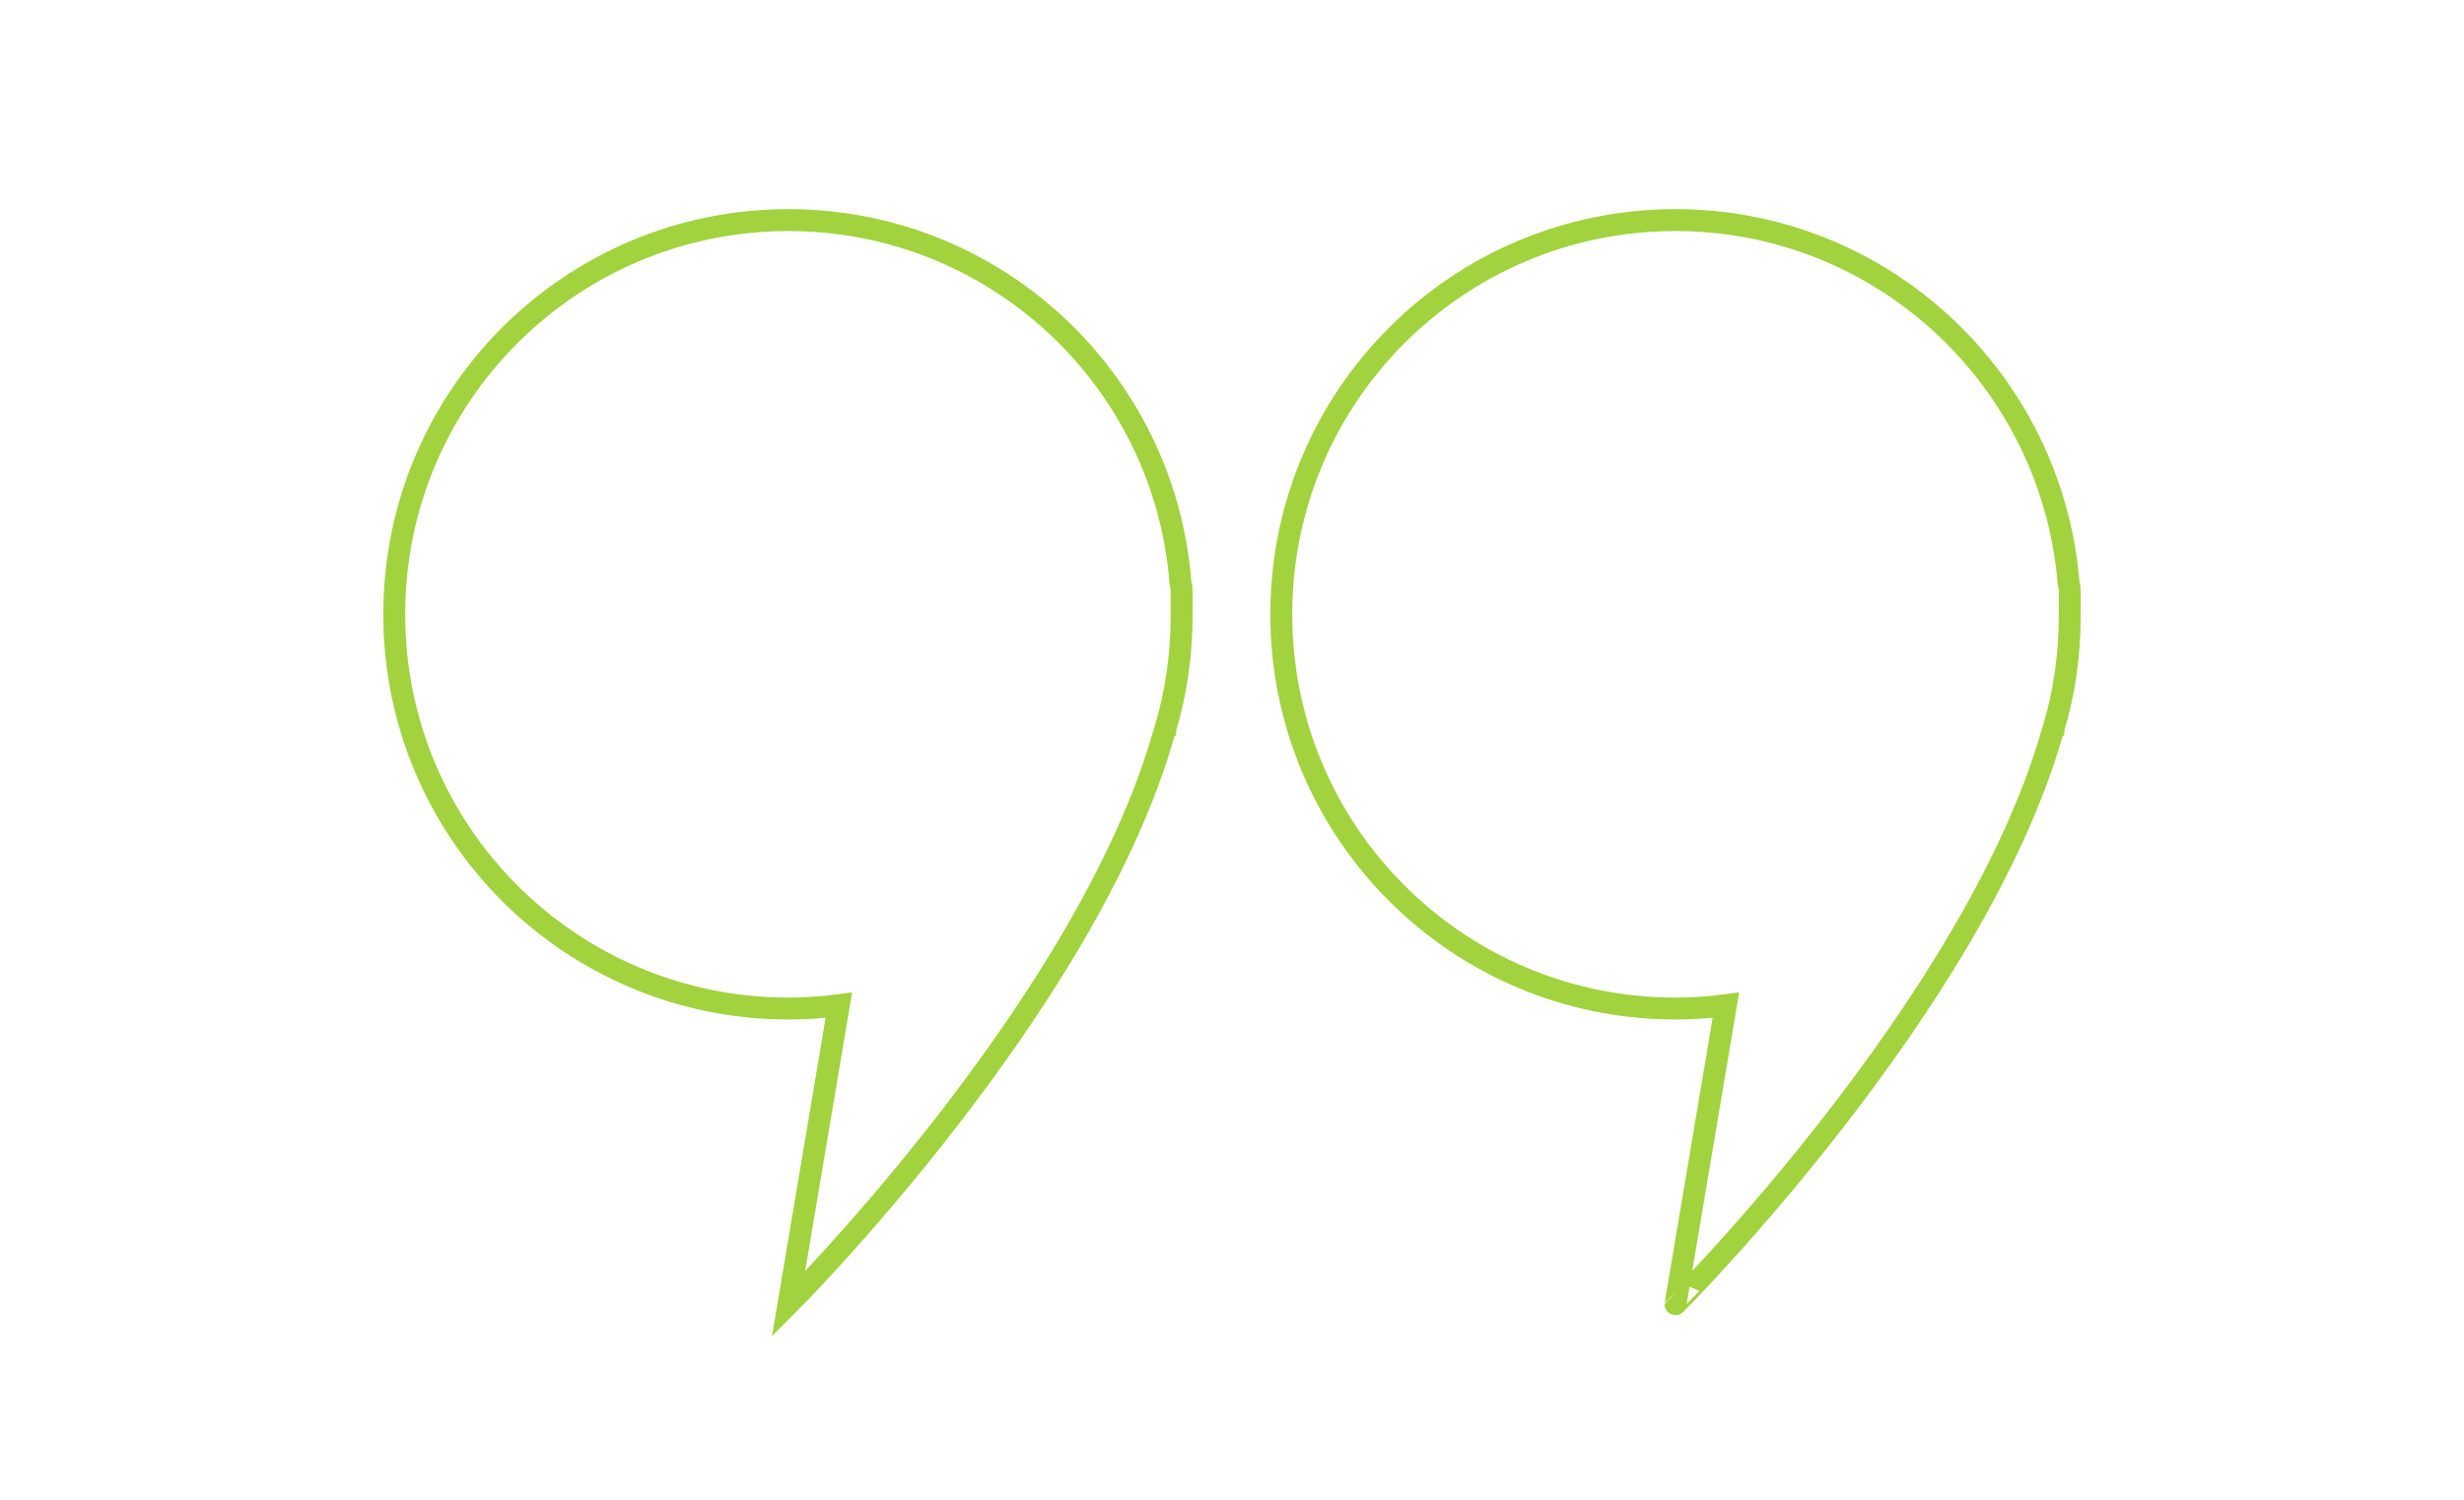 <?xml version="1.0" encoding="utf-8"?>
<!-- Generator: Adobe Illustrator 23.1.1, SVG Export Plug-In . SVG Version: 6.00 Build 0)  -->
<svg version="1.1" id="Layer_1" xmlns="http://www.w3.org/2000/svg" xmlns:xlink="http://www.w3.org/1999/xlink" x="0px" y="0px"
	 viewBox="0 0 225 137" style="enable-background:new 0 0 225 137;" xml:space="preserve">
<style type="text/css">
	.st0{fill:none;stroke:#A2D23E;stroke-width:2;stroke-miterlimit:10;}
</style>
<path class="st0" d="M106.3,66.9c0-0.1,0.1-0.2,0.1-0.2v-0.1c1-3.3,1.5-6.8,1.5-10.4c0-0.6,0-1.1,0-1.7c0-0.1,0-0.3,0-0.4
	c0-0.3,0-0.5-0.1-0.8C106.4,34.7,90.9,20.1,72,20.1c-19.9,0-36,16.1-36,36s16.1,36,36,36c1.5,0,3.1-0.1,4.6-0.3L72,119.1
	C72,119.1,99.3,91.8,106.3,66.9z"/>
<path class="st0" d="M187.4,66.9c0-0.1,0.1-0.2,0.1-0.2v-0.1c1-3.3,1.5-6.8,1.5-10.4c0-0.6,0-1.1,0-1.7c0-0.1,0-0.3,0-0.4
	c0-0.3,0-0.5-0.1-0.8c-1.5-18.6-17-33.2-35.9-33.2c-19.9,0-36,16.1-36,36s16.1,36,36,36c1.5,0,3.1-0.1,4.6-0.3l-4.6,27.3
	C153,119.1,180.3,91.8,187.4,66.9z"/>
</svg>
